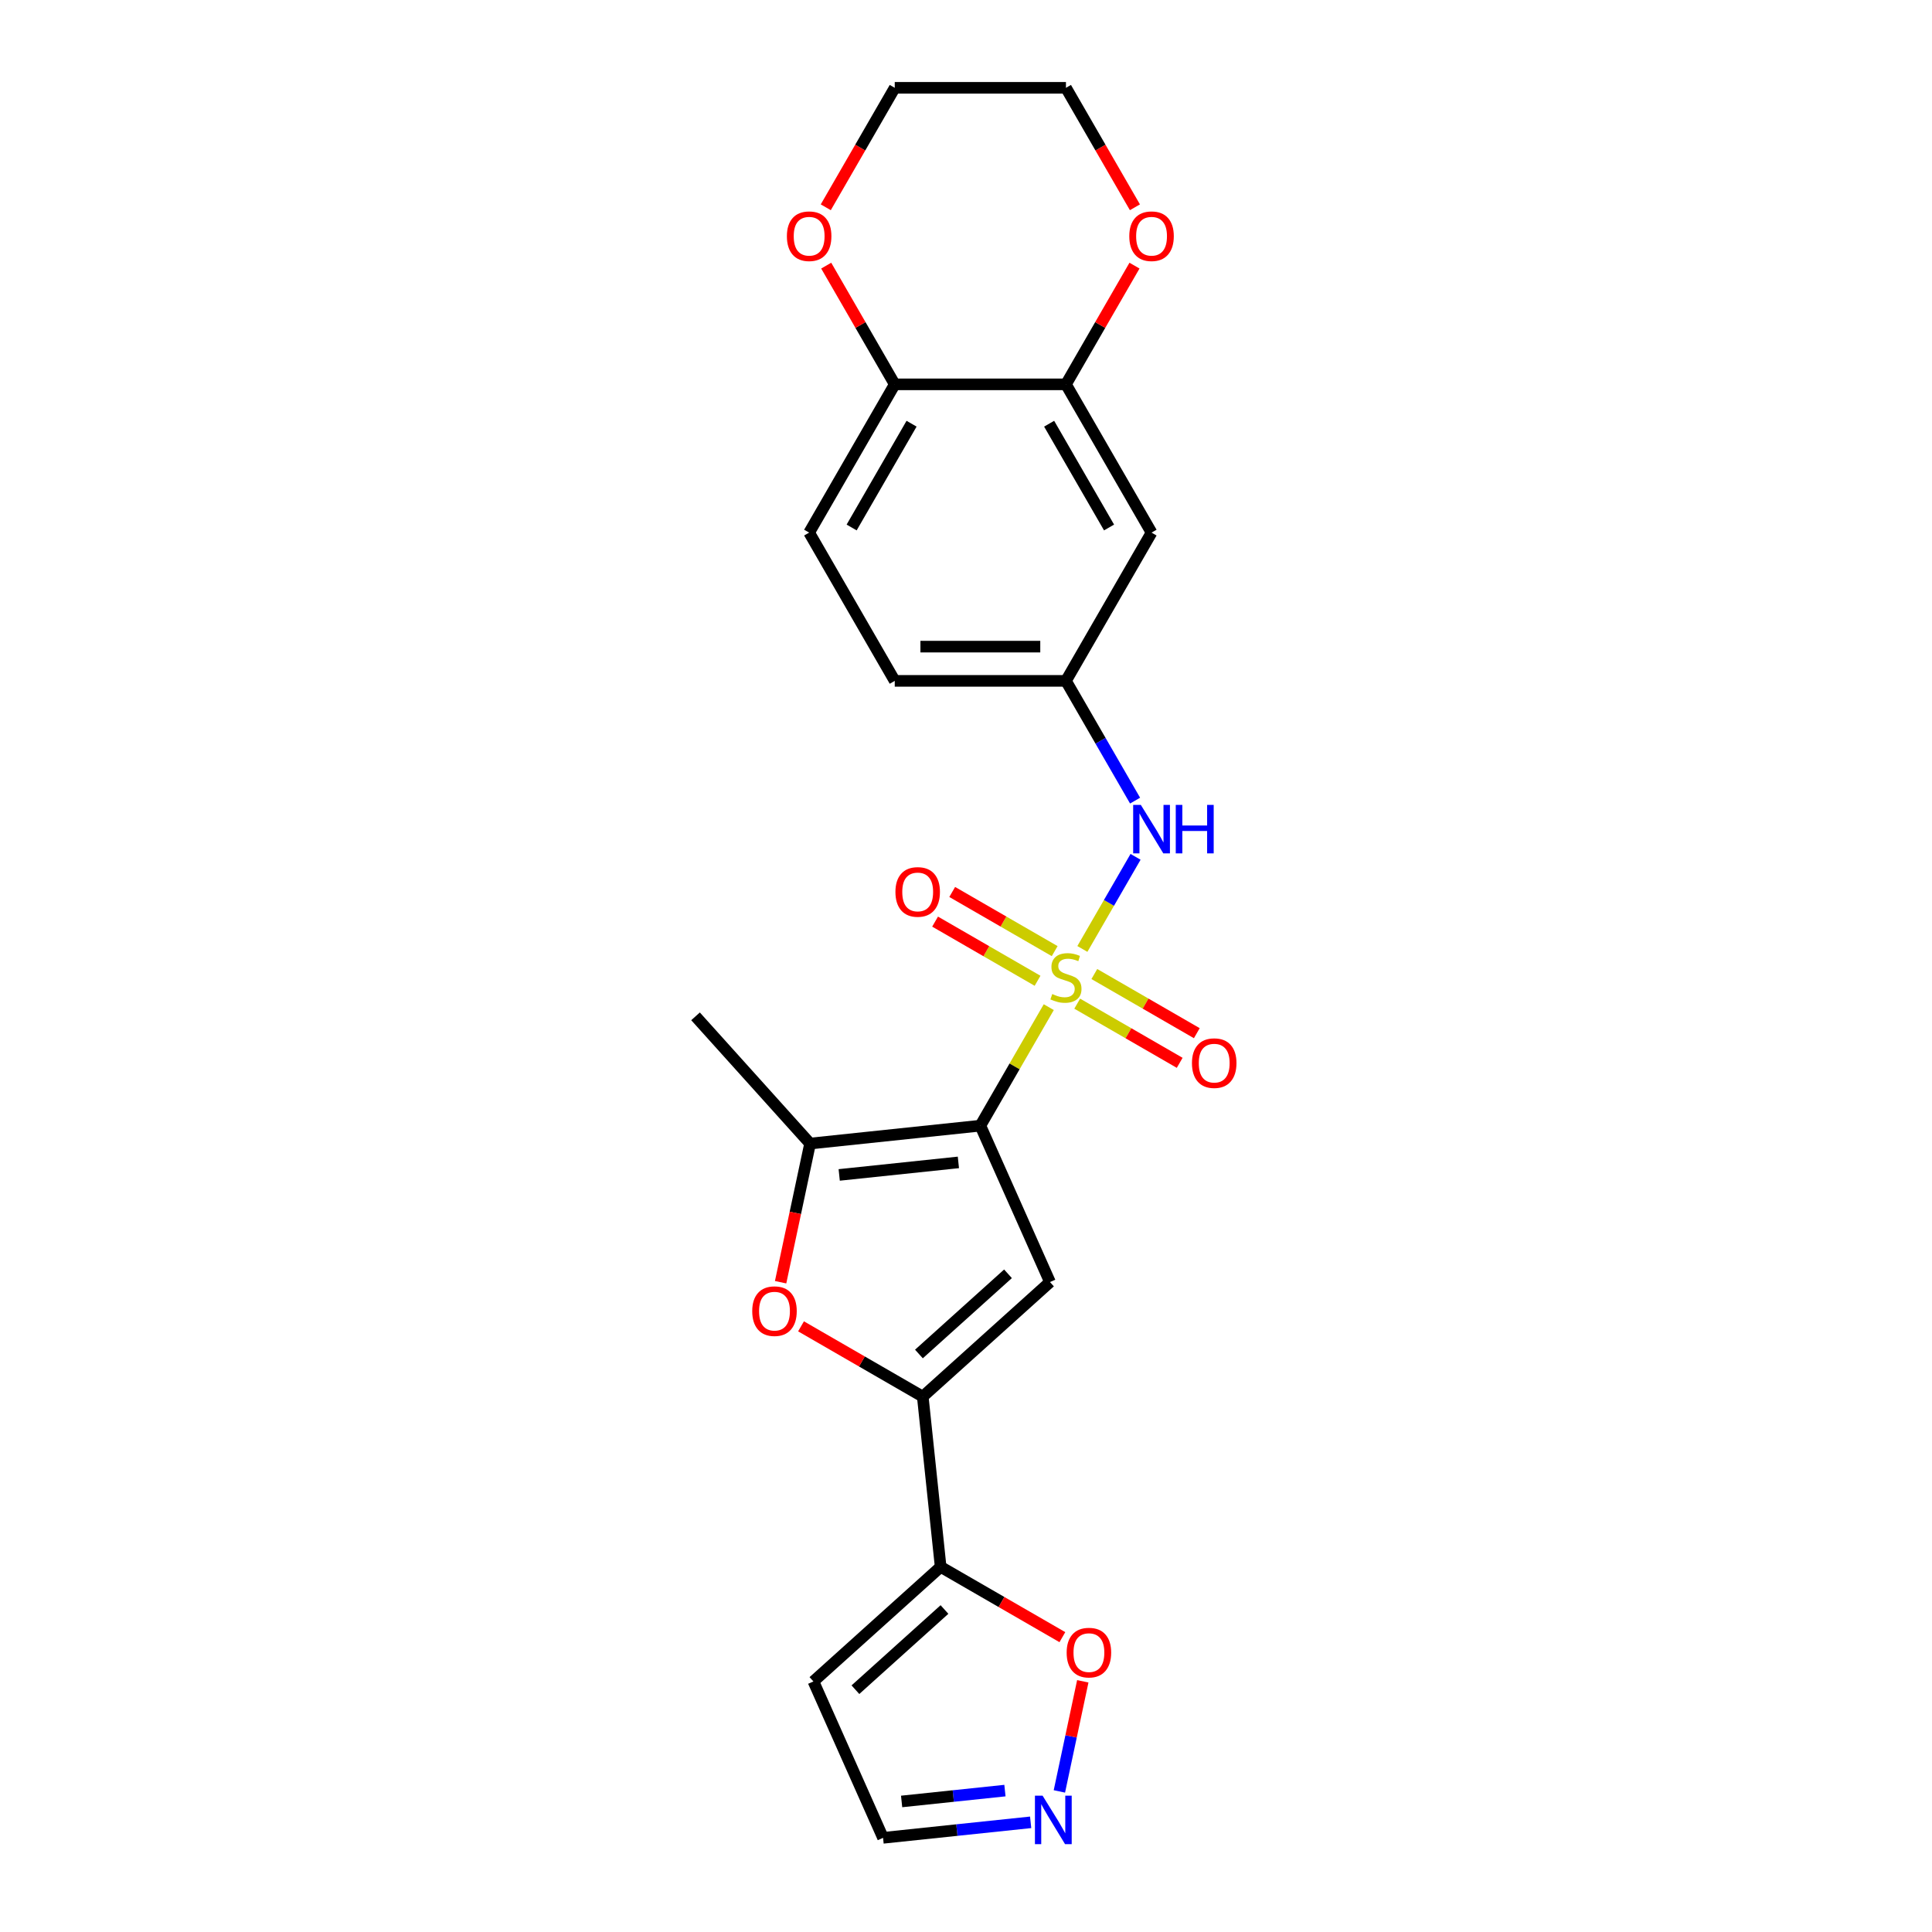 <?xml version='1.0' encoding='iso-8859-1'?>
<svg version='1.1' baseProfile='full'
              xmlns='http://www.w3.org/2000/svg'
                      xmlns:rdkit='http://www.rdkit.org/xml'
                      xmlns:xlink='http://www.w3.org/1999/xlink'
                  xml:space='preserve'
width='1000px' height='1000px' viewBox='0 0 1000 1000'>
<!-- END OF HEADER -->
<rect style='opacity:1.0;fill:#FFFFFF;stroke:none' width='1000' height='1000' x='0' y='0'> </rect>
<path class='bond-0' d='M 542.842,521.302 L 525.134,551.972' style='fill:none;fill-rule:evenodd;stroke:#CCCC00;stroke-width:6px;stroke-linecap:butt;stroke-linejoin:miter;stroke-opacity:1' />
<path class='bond-0' d='M 525.134,551.972 L 507.427,582.642' style='fill:none;fill-rule:evenodd;stroke:#000000;stroke-width:6px;stroke-linecap:butt;stroke-linejoin:miter;stroke-opacity:1' />
<path class='bond-6' d='M 560.236,491.173 L 573.999,467.335' style='fill:none;fill-rule:evenodd;stroke:#CCCC00;stroke-width:6px;stroke-linecap:butt;stroke-linejoin:miter;stroke-opacity:1' />
<path class='bond-6' d='M 573.999,467.335 L 587.762,443.498' style='fill:none;fill-rule:evenodd;stroke:#0000FF;stroke-width:6px;stroke-linecap:butt;stroke-linejoin:miter;stroke-opacity:1' />
<path class='bond-10' d='M 545.903,492.302 L 519.382,476.991' style='fill:none;fill-rule:evenodd;stroke:#CCCC00;stroke-width:6px;stroke-linecap:butt;stroke-linejoin:miter;stroke-opacity:1' />
<path class='bond-10' d='M 519.382,476.991 L 492.862,461.679' style='fill:none;fill-rule:evenodd;stroke:#FF0000;stroke-width:6px;stroke-linecap:butt;stroke-linejoin:miter;stroke-opacity:1' />
<path class='bond-10' d='M 537.041,507.65 L 510.521,492.339' style='fill:none;fill-rule:evenodd;stroke:#CCCC00;stroke-width:6px;stroke-linecap:butt;stroke-linejoin:miter;stroke-opacity:1' />
<path class='bond-10' d='M 510.521,492.339 L 484.001,477.027' style='fill:none;fill-rule:evenodd;stroke:#FF0000;stroke-width:6px;stroke-linecap:butt;stroke-linejoin:miter;stroke-opacity:1' />
<path class='bond-11' d='M 557.564,519.499 L 584.085,534.811' style='fill:none;fill-rule:evenodd;stroke:#CCCC00;stroke-width:6px;stroke-linecap:butt;stroke-linejoin:miter;stroke-opacity:1' />
<path class='bond-11' d='M 584.085,534.811 L 610.605,550.122' style='fill:none;fill-rule:evenodd;stroke:#FF0000;stroke-width:6px;stroke-linecap:butt;stroke-linejoin:miter;stroke-opacity:1' />
<path class='bond-11' d='M 566.425,504.151 L 592.946,519.463' style='fill:none;fill-rule:evenodd;stroke:#CCCC00;stroke-width:6px;stroke-linecap:butt;stroke-linejoin:miter;stroke-opacity:1' />
<path class='bond-11' d='M 592.946,519.463 L 619.466,534.774' style='fill:none;fill-rule:evenodd;stroke:#FF0000;stroke-width:6px;stroke-linecap:butt;stroke-linejoin:miter;stroke-opacity:1' />
<path class='bond-1' d='M 507.427,582.642 L 543.469,663.594' style='fill:none;fill-rule:evenodd;stroke:#000000;stroke-width:6px;stroke-linecap:butt;stroke-linejoin:miter;stroke-opacity:1' />
<path class='bond-3' d='M 507.427,582.642 L 419.299,591.904' style='fill:none;fill-rule:evenodd;stroke:#000000;stroke-width:6px;stroke-linecap:butt;stroke-linejoin:miter;stroke-opacity:1' />
<path class='bond-3' d='M 496.06,601.657 L 434.371,608.141' style='fill:none;fill-rule:evenodd;stroke:#000000;stroke-width:6px;stroke-linecap:butt;stroke-linejoin:miter;stroke-opacity:1' />
<path class='bond-2' d='M 543.469,663.594 L 477.617,722.887' style='fill:none;fill-rule:evenodd;stroke:#000000;stroke-width:6px;stroke-linecap:butt;stroke-linejoin:miter;stroke-opacity:1' />
<path class='bond-2' d='M 521.733,659.317 L 475.636,700.823' style='fill:none;fill-rule:evenodd;stroke:#000000;stroke-width:6px;stroke-linecap:butt;stroke-linejoin:miter;stroke-opacity:1' />
<path class='bond-5' d='M 477.617,722.887 L 486.879,811.015' style='fill:none;fill-rule:evenodd;stroke:#000000;stroke-width:6px;stroke-linecap:butt;stroke-linejoin:miter;stroke-opacity:1' />
<path class='bond-24' d='M 477.617,722.887 L 446.114,704.699' style='fill:none;fill-rule:evenodd;stroke:#000000;stroke-width:6px;stroke-linecap:butt;stroke-linejoin:miter;stroke-opacity:1' />
<path class='bond-24' d='M 446.114,704.699 L 414.611,686.511' style='fill:none;fill-rule:evenodd;stroke:#FF0000;stroke-width:6px;stroke-linecap:butt;stroke-linejoin:miter;stroke-opacity:1' />
<path class='bond-4' d='M 419.299,591.904 L 411.672,627.79' style='fill:none;fill-rule:evenodd;stroke:#000000;stroke-width:6px;stroke-linecap:butt;stroke-linejoin:miter;stroke-opacity:1' />
<path class='bond-4' d='M 411.672,627.79 L 404.044,663.676' style='fill:none;fill-rule:evenodd;stroke:#FF0000;stroke-width:6px;stroke-linecap:butt;stroke-linejoin:miter;stroke-opacity:1' />
<path class='bond-21' d='M 419.299,591.904 L 360.006,526.052' style='fill:none;fill-rule:evenodd;stroke:#000000;stroke-width:6px;stroke-linecap:butt;stroke-linejoin:miter;stroke-opacity:1' />
<path class='bond-9' d='M 486.879,811.015 L 518.382,829.203' style='fill:none;fill-rule:evenodd;stroke:#000000;stroke-width:6px;stroke-linecap:butt;stroke-linejoin:miter;stroke-opacity:1' />
<path class='bond-9' d='M 518.382,829.203 L 549.885,847.391' style='fill:none;fill-rule:evenodd;stroke:#FF0000;stroke-width:6px;stroke-linecap:butt;stroke-linejoin:miter;stroke-opacity:1' />
<path class='bond-12' d='M 486.879,811.015 L 421.027,870.309' style='fill:none;fill-rule:evenodd;stroke:#000000;stroke-width:6px;stroke-linecap:butt;stroke-linejoin:miter;stroke-opacity:1' />
<path class='bond-12' d='M 488.86,833.079 L 442.764,874.585' style='fill:none;fill-rule:evenodd;stroke:#000000;stroke-width:6px;stroke-linecap:butt;stroke-linejoin:miter;stroke-opacity:1' />
<path class='bond-14' d='M 587.517,414.397 L 569.625,383.408' style='fill:none;fill-rule:evenodd;stroke:#0000FF;stroke-width:6px;stroke-linecap:butt;stroke-linejoin:miter;stroke-opacity:1' />
<path class='bond-14' d='M 569.625,383.408 L 551.733,352.419' style='fill:none;fill-rule:evenodd;stroke:#000000;stroke-width:6px;stroke-linecap:butt;stroke-linejoin:miter;stroke-opacity:1' />
<path class='bond-7' d='M 548.335,927.235 L 554.392,898.737' style='fill:none;fill-rule:evenodd;stroke:#0000FF;stroke-width:6px;stroke-linecap:butt;stroke-linejoin:miter;stroke-opacity:1' />
<path class='bond-7' d='M 554.392,898.737 L 560.45,870.239' style='fill:none;fill-rule:evenodd;stroke:#FF0000;stroke-width:6px;stroke-linecap:butt;stroke-linejoin:miter;stroke-opacity:1' />
<path class='bond-26' d='M 533.464,943.231 L 495.267,947.246' style='fill:none;fill-rule:evenodd;stroke:#0000FF;stroke-width:6px;stroke-linecap:butt;stroke-linejoin:miter;stroke-opacity:1' />
<path class='bond-26' d='M 495.267,947.246 L 457.069,951.26' style='fill:none;fill-rule:evenodd;stroke:#000000;stroke-width:6px;stroke-linecap:butt;stroke-linejoin:miter;stroke-opacity:1' />
<path class='bond-26' d='M 520.153,926.81 L 493.414,929.62' style='fill:none;fill-rule:evenodd;stroke:#0000FF;stroke-width:6px;stroke-linecap:butt;stroke-linejoin:miter;stroke-opacity:1' />
<path class='bond-26' d='M 493.414,929.62 L 466.676,932.431' style='fill:none;fill-rule:evenodd;stroke:#000000;stroke-width:6px;stroke-linecap:butt;stroke-linejoin:miter;stroke-opacity:1' />
<path class='bond-8' d='M 551.733,198.937 L 596.04,275.678' style='fill:none;fill-rule:evenodd;stroke:#000000;stroke-width:6px;stroke-linecap:butt;stroke-linejoin:miter;stroke-opacity:1' />
<path class='bond-8' d='M 543.031,219.309 L 574.046,273.028' style='fill:none;fill-rule:evenodd;stroke:#000000;stroke-width:6px;stroke-linecap:butt;stroke-linejoin:miter;stroke-opacity:1' />
<path class='bond-16' d='M 551.733,198.937 L 569.471,168.213' style='fill:none;fill-rule:evenodd;stroke:#000000;stroke-width:6px;stroke-linecap:butt;stroke-linejoin:miter;stroke-opacity:1' />
<path class='bond-16' d='M 569.471,168.213 L 587.21,137.49' style='fill:none;fill-rule:evenodd;stroke:#FF0000;stroke-width:6px;stroke-linecap:butt;stroke-linejoin:miter;stroke-opacity:1' />
<path class='bond-25' d='M 551.733,198.937 L 463.121,198.937' style='fill:none;fill-rule:evenodd;stroke:#000000;stroke-width:6px;stroke-linecap:butt;stroke-linejoin:miter;stroke-opacity:1' />
<path class='bond-18' d='M 421.027,870.309 L 457.069,951.26' style='fill:none;fill-rule:evenodd;stroke:#000000;stroke-width:6px;stroke-linecap:butt;stroke-linejoin:miter;stroke-opacity:1' />
<path class='bond-13' d='M 596.04,275.678 L 551.733,352.419' style='fill:none;fill-rule:evenodd;stroke:#000000;stroke-width:6px;stroke-linecap:butt;stroke-linejoin:miter;stroke-opacity:1' />
<path class='bond-20' d='M 551.733,352.419 L 463.121,352.419' style='fill:none;fill-rule:evenodd;stroke:#000000;stroke-width:6px;stroke-linecap:butt;stroke-linejoin:miter;stroke-opacity:1' />
<path class='bond-20' d='M 538.441,334.696 L 476.412,334.696' style='fill:none;fill-rule:evenodd;stroke:#000000;stroke-width:6px;stroke-linecap:butt;stroke-linejoin:miter;stroke-opacity:1' />
<path class='bond-15' d='M 463.121,198.937 L 418.814,275.678' style='fill:none;fill-rule:evenodd;stroke:#000000;stroke-width:6px;stroke-linecap:butt;stroke-linejoin:miter;stroke-opacity:1' />
<path class='bond-15' d='M 471.823,219.309 L 440.808,273.028' style='fill:none;fill-rule:evenodd;stroke:#000000;stroke-width:6px;stroke-linecap:butt;stroke-linejoin:miter;stroke-opacity:1' />
<path class='bond-17' d='M 463.121,198.937 L 445.382,168.213' style='fill:none;fill-rule:evenodd;stroke:#000000;stroke-width:6px;stroke-linecap:butt;stroke-linejoin:miter;stroke-opacity:1' />
<path class='bond-17' d='M 445.382,168.213 L 427.644,137.49' style='fill:none;fill-rule:evenodd;stroke:#FF0000;stroke-width:6px;stroke-linecap:butt;stroke-linejoin:miter;stroke-opacity:1' />
<path class='bond-22' d='M 587.435,107.291 L 569.584,76.373' style='fill:none;fill-rule:evenodd;stroke:#FF0000;stroke-width:6px;stroke-linecap:butt;stroke-linejoin:miter;stroke-opacity:1' />
<path class='bond-22' d='M 569.584,76.373 L 551.733,45.455' style='fill:none;fill-rule:evenodd;stroke:#000000;stroke-width:6px;stroke-linecap:butt;stroke-linejoin:miter;stroke-opacity:1' />
<path class='bond-23' d='M 427.419,107.291 L 445.27,76.373' style='fill:none;fill-rule:evenodd;stroke:#FF0000;stroke-width:6px;stroke-linecap:butt;stroke-linejoin:miter;stroke-opacity:1' />
<path class='bond-23' d='M 445.27,76.373 L 463.121,45.455' style='fill:none;fill-rule:evenodd;stroke:#000000;stroke-width:6px;stroke-linecap:butt;stroke-linejoin:miter;stroke-opacity:1' />
<path class='bond-19' d='M 418.814,275.678 L 463.121,352.419' style='fill:none;fill-rule:evenodd;stroke:#000000;stroke-width:6px;stroke-linecap:butt;stroke-linejoin:miter;stroke-opacity:1' />
<path class='bond-27' d='M 551.733,45.455 L 463.121,45.455' style='fill:none;fill-rule:evenodd;stroke:#000000;stroke-width:6px;stroke-linecap:butt;stroke-linejoin:miter;stroke-opacity:1' />
<path  class='atom-0' d='M 544.644 514.514
Q 544.928 514.62, 546.098 515.117
Q 547.267 515.613, 548.543 515.932
Q 549.855 516.215, 551.131 516.215
Q 553.506 516.215, 554.888 515.081
Q 556.27 513.911, 556.27 511.891
Q 556.27 510.509, 555.562 509.658
Q 554.888 508.807, 553.825 508.347
Q 552.761 507.886, 550.989 507.354
Q 548.756 506.681, 547.409 506.043
Q 546.098 505.405, 545.141 504.058
Q 544.219 502.711, 544.219 500.442
Q 544.219 497.288, 546.346 495.338
Q 548.508 493.389, 552.761 493.389
Q 555.668 493.389, 558.964 494.771
L 558.149 497.5
Q 555.136 496.26, 552.868 496.26
Q 550.422 496.26, 549.075 497.288
Q 547.728 498.28, 547.764 500.017
Q 547.764 501.364, 548.437 502.179
Q 549.146 502.994, 550.138 503.455
Q 551.166 503.916, 552.868 504.448
Q 555.136 505.156, 556.483 505.865
Q 557.83 506.574, 558.787 508.028
Q 559.779 509.445, 559.779 511.891
Q 559.779 515.365, 557.44 517.243
Q 555.136 519.086, 551.273 519.086
Q 549.04 519.086, 547.338 518.59
Q 545.672 518.129, 543.687 517.314
L 544.644 514.514
' fill='#CCCC00'/>
<path  class='atom-5' d='M 389.356 678.652
Q 389.356 672.626, 392.334 669.259
Q 395.311 665.892, 400.876 665.892
Q 406.441 665.892, 409.418 669.259
Q 412.395 672.626, 412.395 678.652
Q 412.395 684.748, 409.383 688.222
Q 406.37 691.66, 400.876 691.66
Q 395.346 691.66, 392.334 688.222
Q 389.356 684.784, 389.356 678.652
M 400.876 688.825
Q 404.704 688.825, 406.76 686.273
Q 408.851 683.685, 408.851 678.652
Q 408.851 673.725, 406.76 671.244
Q 404.704 668.727, 400.876 668.727
Q 397.048 668.727, 394.956 671.208
Q 392.901 673.689, 392.901 678.652
Q 392.901 683.72, 394.956 686.273
Q 397.048 688.825, 400.876 688.825
' fill='#FF0000'/>
<path  class='atom-7' d='M 590.493 416.612
L 598.716 429.904
Q 599.531 431.216, 600.843 433.59
Q 602.154 435.965, 602.225 436.107
L 602.225 416.612
L 605.557 416.612
L 605.557 441.707
L 602.119 441.707
L 593.293 427.175
Q 592.265 425.473, 591.166 423.524
Q 590.103 421.574, 589.784 420.972
L 589.784 441.707
L 586.523 441.707
L 586.523 416.612
L 590.493 416.612
' fill='#0000FF'/>
<path  class='atom-7' d='M 608.57 416.612
L 611.972 416.612
L 611.972 427.281
L 624.804 427.281
L 624.804 416.612
L 628.206 416.612
L 628.206 441.707
L 624.804 441.707
L 624.804 430.117
L 611.972 430.117
L 611.972 441.707
L 608.57 441.707
L 608.57 416.612
' fill='#0000FF'/>
<path  class='atom-8' d='M 539.65 929.45
L 547.873 942.742
Q 548.688 944.054, 550 946.429
Q 551.311 948.803, 551.382 948.945
L 551.382 929.45
L 554.714 929.45
L 554.714 954.545
L 551.276 954.545
L 542.45 940.013
Q 541.422 938.312, 540.323 936.362
Q 539.26 934.413, 538.941 933.81
L 538.941 954.545
L 535.68 954.545
L 535.68 929.45
L 539.65 929.45
' fill='#0000FF'/>
<path  class='atom-10' d='M 552.101 855.392
Q 552.101 849.367, 555.078 845.999
Q 558.056 842.632, 563.62 842.632
Q 569.185 842.632, 572.163 845.999
Q 575.14 849.367, 575.14 855.392
Q 575.14 861.489, 572.127 864.962
Q 569.114 868.401, 563.62 868.401
Q 558.091 868.401, 555.078 864.962
Q 552.101 861.524, 552.101 855.392
M 563.62 865.565
Q 567.449 865.565, 569.504 863.013
Q 571.596 860.425, 571.596 855.392
Q 571.596 850.465, 569.504 847.984
Q 567.449 845.468, 563.62 845.468
Q 559.792 845.468, 557.701 847.949
Q 555.645 850.43, 555.645 855.392
Q 555.645 860.461, 557.701 863.013
Q 559.792 865.565, 563.62 865.565
' fill='#FF0000'/>
<path  class='atom-11' d='M 463.473 461.665
Q 463.473 455.64, 466.45 452.272
Q 469.427 448.905, 474.992 448.905
Q 480.557 448.905, 483.535 452.272
Q 486.512 455.64, 486.512 461.665
Q 486.512 467.762, 483.499 471.235
Q 480.486 474.674, 474.992 474.674
Q 469.463 474.674, 466.45 471.235
Q 463.473 467.797, 463.473 461.665
M 474.992 471.838
Q 478.82 471.838, 480.876 469.286
Q 482.968 466.698, 482.968 461.665
Q 482.968 456.738, 480.876 454.257
Q 478.82 451.741, 474.992 451.741
Q 471.164 451.741, 469.073 454.222
Q 467.017 456.703, 467.017 461.665
Q 467.017 466.734, 469.073 469.286
Q 471.164 471.838, 474.992 471.838
' fill='#FF0000'/>
<path  class='atom-12' d='M 616.955 550.278
Q 616.955 544.252, 619.932 540.885
Q 622.91 537.518, 628.474 537.518
Q 634.039 537.518, 637.017 540.885
Q 639.994 544.252, 639.994 550.278
Q 639.994 556.375, 636.981 559.848
Q 633.968 563.287, 628.474 563.287
Q 622.945 563.287, 619.932 559.848
Q 616.955 556.41, 616.955 550.278
M 628.474 560.451
Q 632.303 560.451, 634.358 557.899
Q 636.45 555.311, 636.45 550.278
Q 636.45 545.351, 634.358 542.87
Q 632.303 540.354, 628.474 540.354
Q 624.646 540.354, 622.555 542.835
Q 620.499 545.316, 620.499 550.278
Q 620.499 555.347, 622.555 557.899
Q 624.646 560.451, 628.474 560.451
' fill='#FF0000'/>
<path  class='atom-17' d='M 584.52 122.266
Q 584.52 116.241, 587.498 112.874
Q 590.475 109.506, 596.04 109.506
Q 601.605 109.506, 604.582 112.874
Q 607.56 116.241, 607.56 122.266
Q 607.56 128.363, 604.547 131.837
Q 601.534 135.275, 596.04 135.275
Q 590.51 135.275, 587.498 131.837
Q 584.52 128.398, 584.52 122.266
M 596.04 132.439
Q 599.868 132.439, 601.924 129.887
Q 604.015 127.3, 604.015 122.266
Q 604.015 117.34, 601.924 114.858
Q 599.868 112.342, 596.04 112.342
Q 592.212 112.342, 590.121 114.823
Q 588.065 117.304, 588.065 122.266
Q 588.065 127.335, 590.121 129.887
Q 592.212 132.439, 596.04 132.439
' fill='#FF0000'/>
<path  class='atom-18' d='M 407.294 122.266
Q 407.294 116.241, 410.272 112.874
Q 413.249 109.506, 418.814 109.506
Q 424.379 109.506, 427.356 112.874
Q 430.334 116.241, 430.334 122.266
Q 430.334 128.363, 427.321 131.837
Q 424.308 135.275, 418.814 135.275
Q 413.285 135.275, 410.272 131.837
Q 407.294 128.398, 407.294 122.266
M 418.814 132.439
Q 422.642 132.439, 424.698 129.887
Q 426.789 127.3, 426.789 122.266
Q 426.789 117.34, 424.698 114.858
Q 422.642 112.342, 418.814 112.342
Q 414.986 112.342, 412.895 114.823
Q 410.839 117.304, 410.839 122.266
Q 410.839 127.335, 412.895 129.887
Q 414.986 132.439, 418.814 132.439
' fill='#FF0000'/>
</svg>
